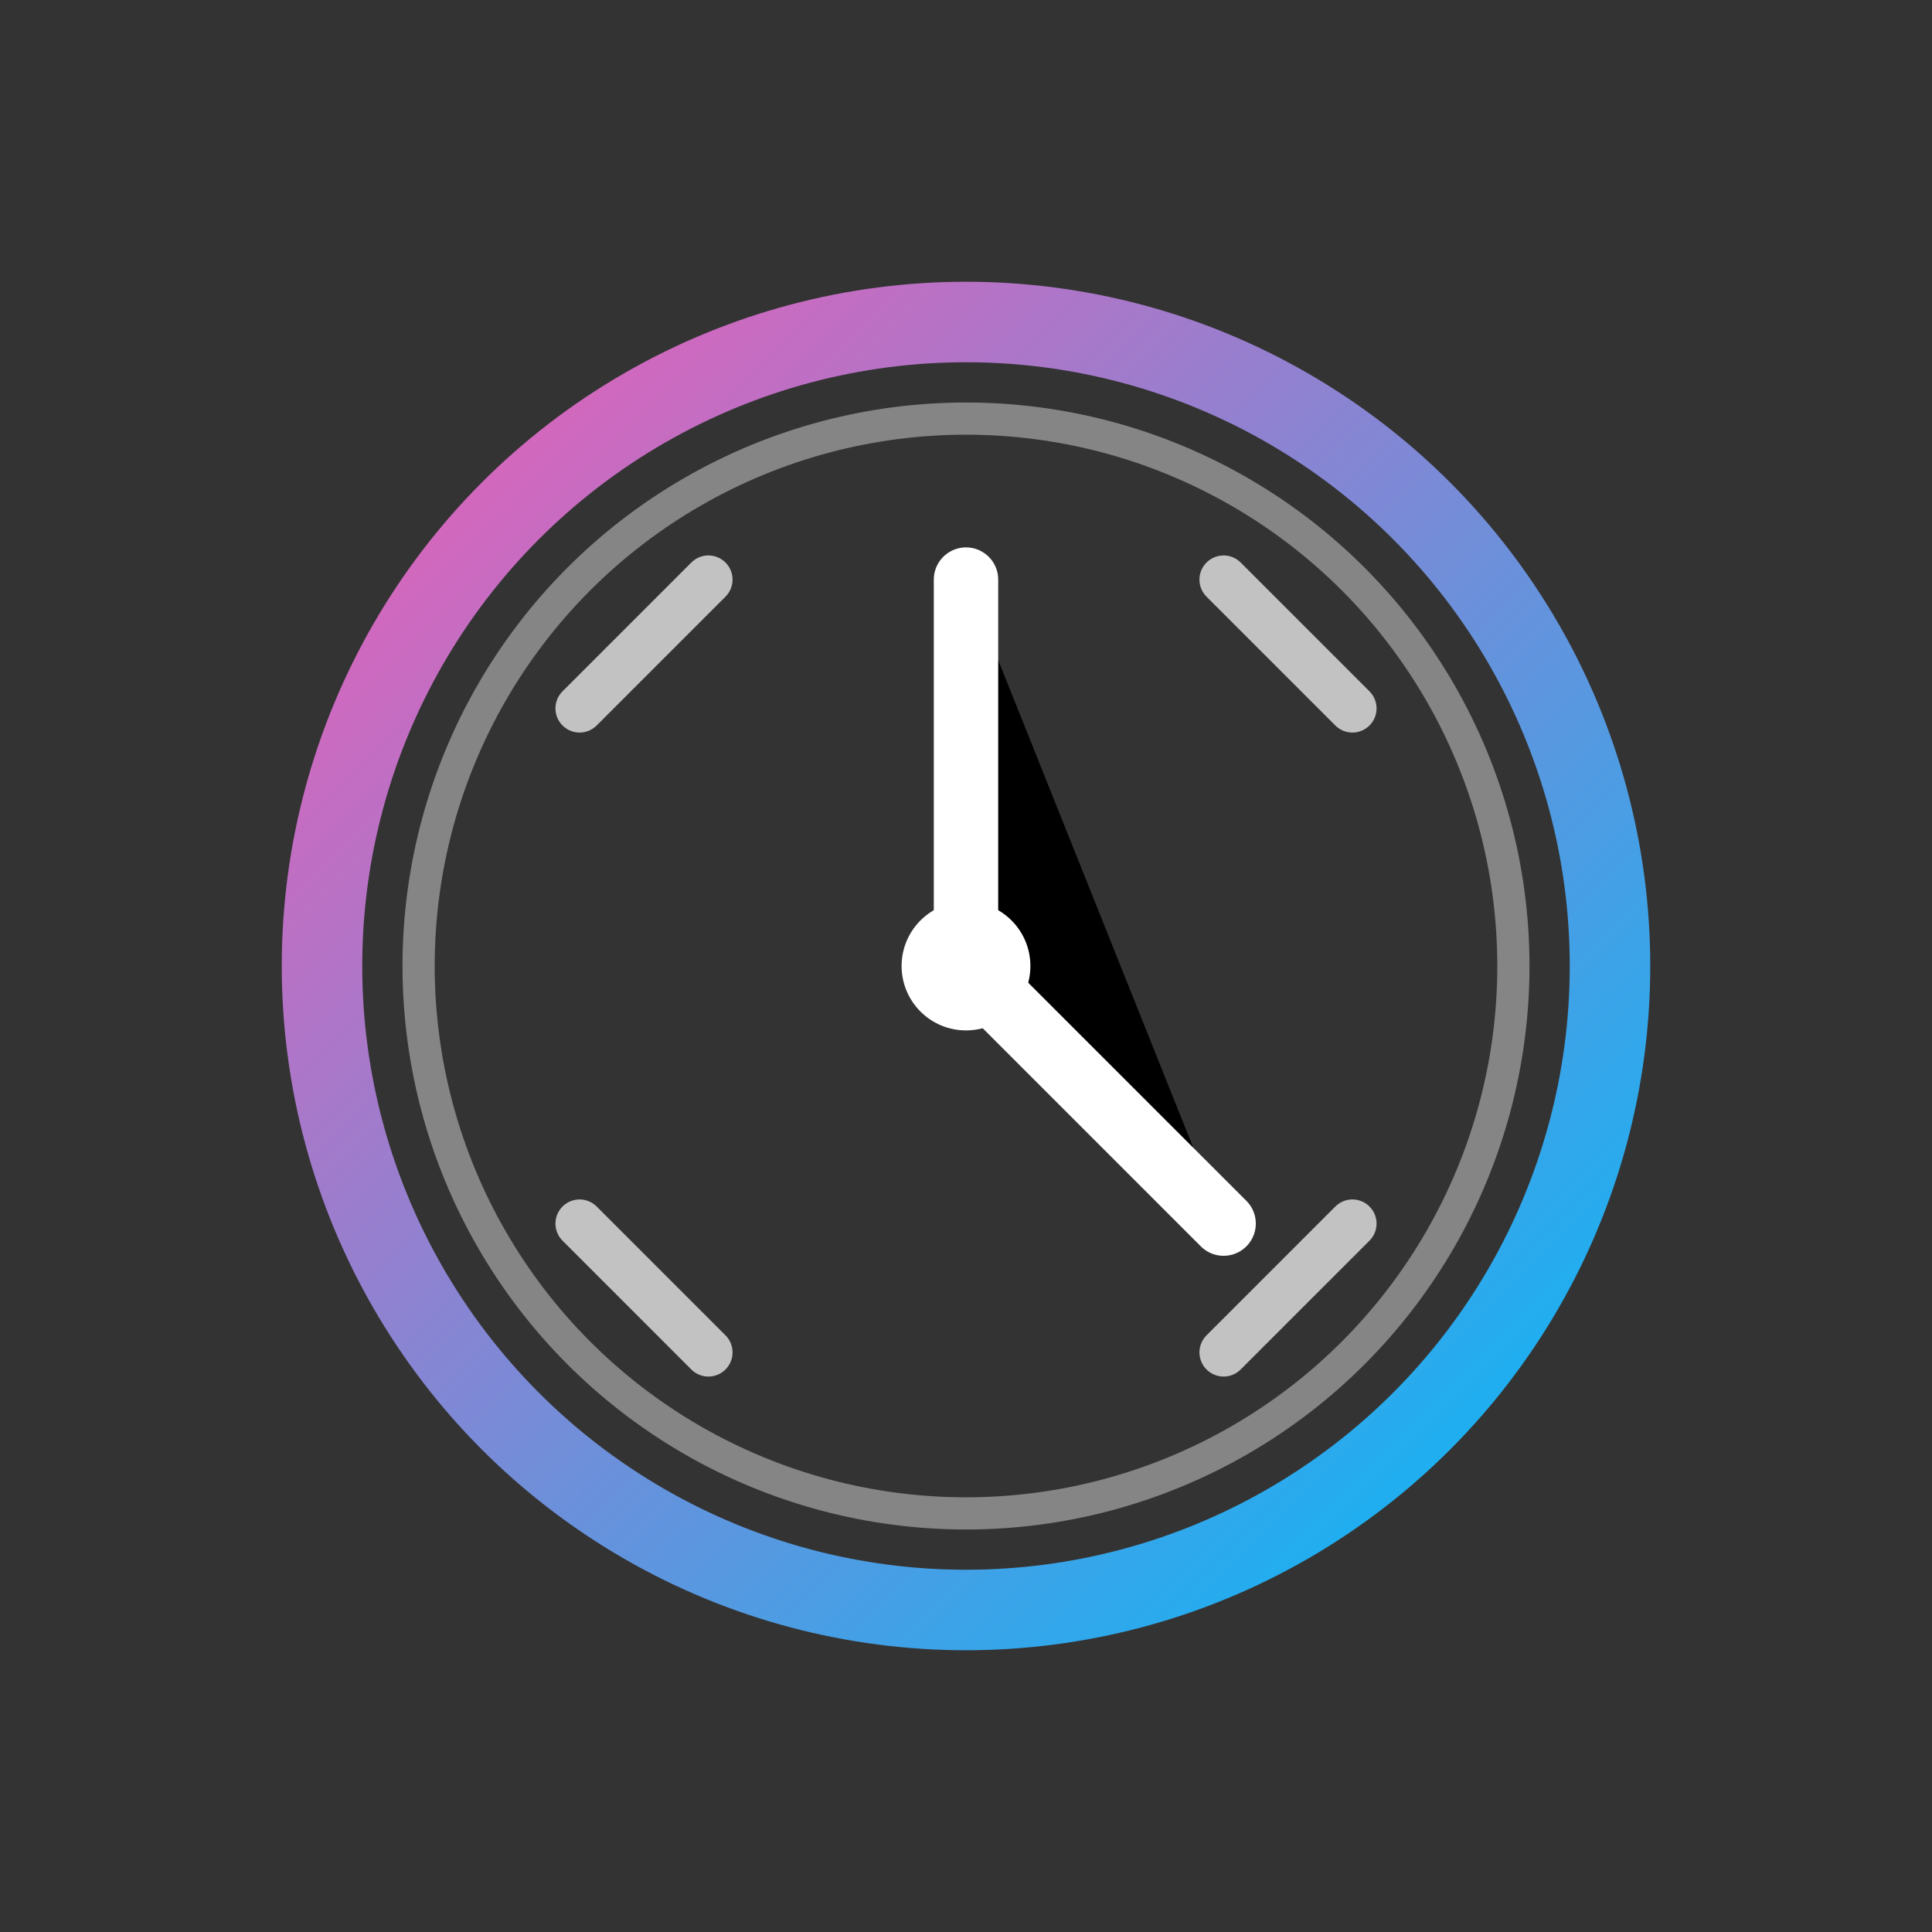 <svg xmlns="http://www.w3.org/2000/svg" width="60" height="60" viewBox="0 0 60 60">
  <rect x="0" y="0" width="60" height="60" fill="#333333" stroke="none"/>
  <defs>
    <linearGradient id="icon-gradient" x1="0%" y1="0%" x2="100%" y2="100%">
      <stop offset="0%" stop-color="#F15BB5" />
      <stop offset="100%" stop-color="#00BBF9" />
    </linearGradient>
  </defs>
  <circle cx="30" cy="30" r="20" fill="none" stroke="url(#icon-gradient)" stroke-width="2.5" />
  <circle cx="30" cy="30" r="17" fill="none" stroke="#FFFFFF" stroke-width="1" stroke-opacity="0.4" />
  <path d="M30,18 L30,30 L38,38" stroke="#FFFFFF" stroke-width="2" stroke-linecap="round" stroke-linejoin="round" />
  <path d="M38,18 L42,22 M22,18 L18,22 M38,42 L42,38 M22,42 L18,38" stroke="#FFFFFF" stroke-width="1.5" stroke-opacity="0.7" stroke-linecap="round" />
  <circle cx="30" cy="30" r="2" fill="#FFFFFF" />
</svg> 